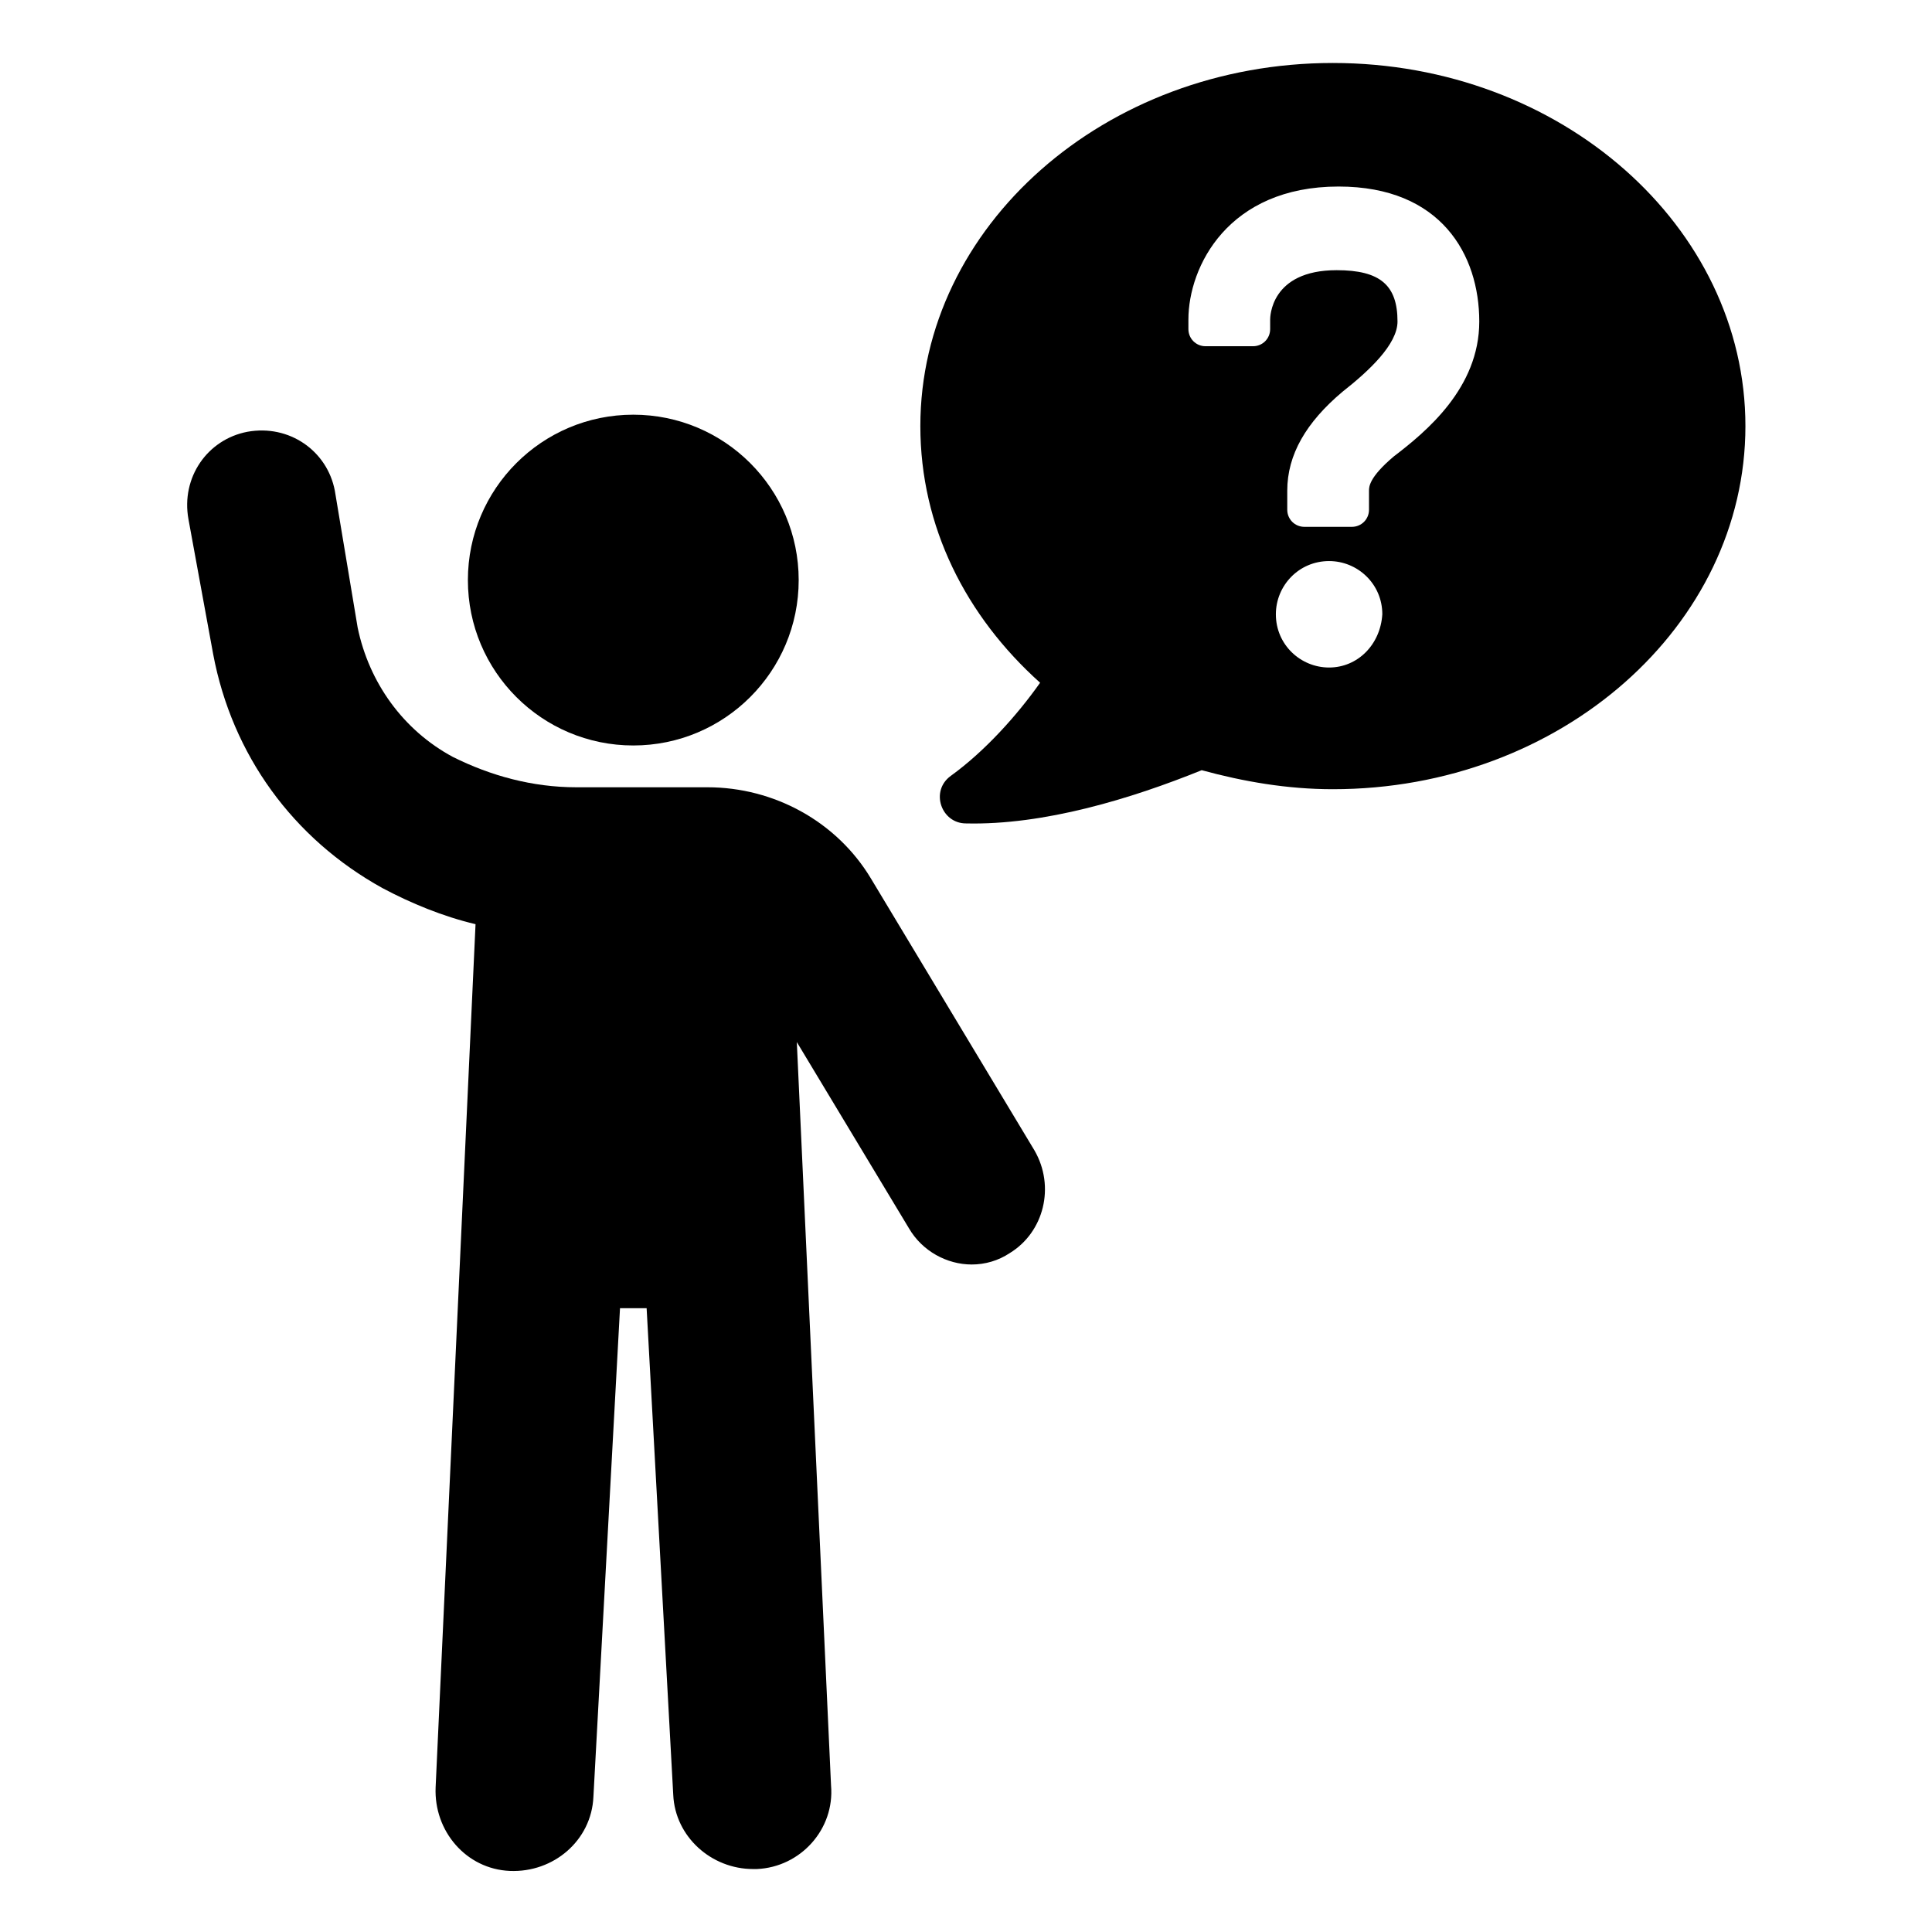 <?xml version="1.0" encoding="UTF-8"?>
<!-- Uploaded to: ICON Repo, www.iconrepo.com, Generator: ICON Repo Mixer Tools -->
<svg fill="#000000" width="800px" height="800px" version="1.1" viewBox="144 144 512 512" xmlns="http://www.w3.org/2000/svg">
 <g>
  <path d="m497.23 160.69c-60.457 0-109.33 43.328-109.33 96.227 0 26.703 12.09 50.383 31.738 68.016-6.047 8.566-14.609 18.137-23.68 24.688-5.543 4.031-2.519 12.594 4.031 12.594 20.656 0.504 43.832-6.551 62.473-14.105 11.082 3.023 22.672 5.039 34.762 5.039 60.457 0 109.33-43.328 109.33-96.227 0-52.902-48.867-96.23-109.32-96.23zm-1.008 160.21c-7.559 0-14.105-6.047-14.105-14.105 0-7.559 6.047-14.105 14.105-14.105 7.559 0 14.105 6.047 14.105 14.105-0.504 8.059-6.547 14.105-14.105 14.105zm17.129-55.926c-6.551 5.543-6.551 8.062-6.551 9.07v5.039c0 2.519-2.016 4.535-4.535 4.535h-12.594c-2.519 0-4.535-2.016-4.535-4.535v-5.039c0-9.574 5.039-18.137 14.609-26.199 7.055-5.543 14.609-12.594 14.609-18.641 0-9.574-4.535-13.602-16.121-13.602-17.629 0-17.629 12.594-17.629 13.098v2.519c0 2.519-2.016 4.535-4.535 4.535h-12.594c-2.519 0-4.535-2.016-4.535-4.535v-2.519c0-14.105 10.578-35.266 39.801-35.266 27.203 0 37.281 18.137 37.281 35.77 0 17.633-14.105 29.223-22.672 35.77z"/>
  <path d="m355.66 297.73c0 24.207-19.625 43.828-43.832 43.828s-43.832-19.621-43.832-43.828c0-24.207 19.625-43.832 43.832-43.832s43.832 19.625 43.832 43.832"/>
  <path d="m374.81 376.82c-9.07-15.113-25.695-24.184-43.328-24.184h-34.762c-11.586 0-22.672-3.023-32.746-8.062-13.098-7.055-22.168-19.648-25.191-34.258l-6.047-36.273c-2.016-10.578-12.09-17.633-23.176-15.617-10.578 2.016-17.633 12.09-15.617 23.176l6.551 35.77c5.039 26.703 21.16 48.871 44.84 61.969 7.559 4.031 16.121 7.559 24.688 9.574l-10.578 228.73c-0.504 11.586 8.062 21.664 19.648 22.168 11.586 0.504 21.664-8.062 22.168-19.648l7.047-129.48h7.055l7.055 128.98c0.504 11.082 10.078 19.648 21.16 19.648h1.008c11.586-0.504 20.656-10.578 19.648-22.168l-9.07-196.99 29.727 49.375c3.527 6.047 10.078 9.574 16.625 9.574 3.527 0 7.055-1.008 10.078-3.023 9.07-5.543 12.09-17.633 6.551-27.207z"/>
 </g>
</svg>
